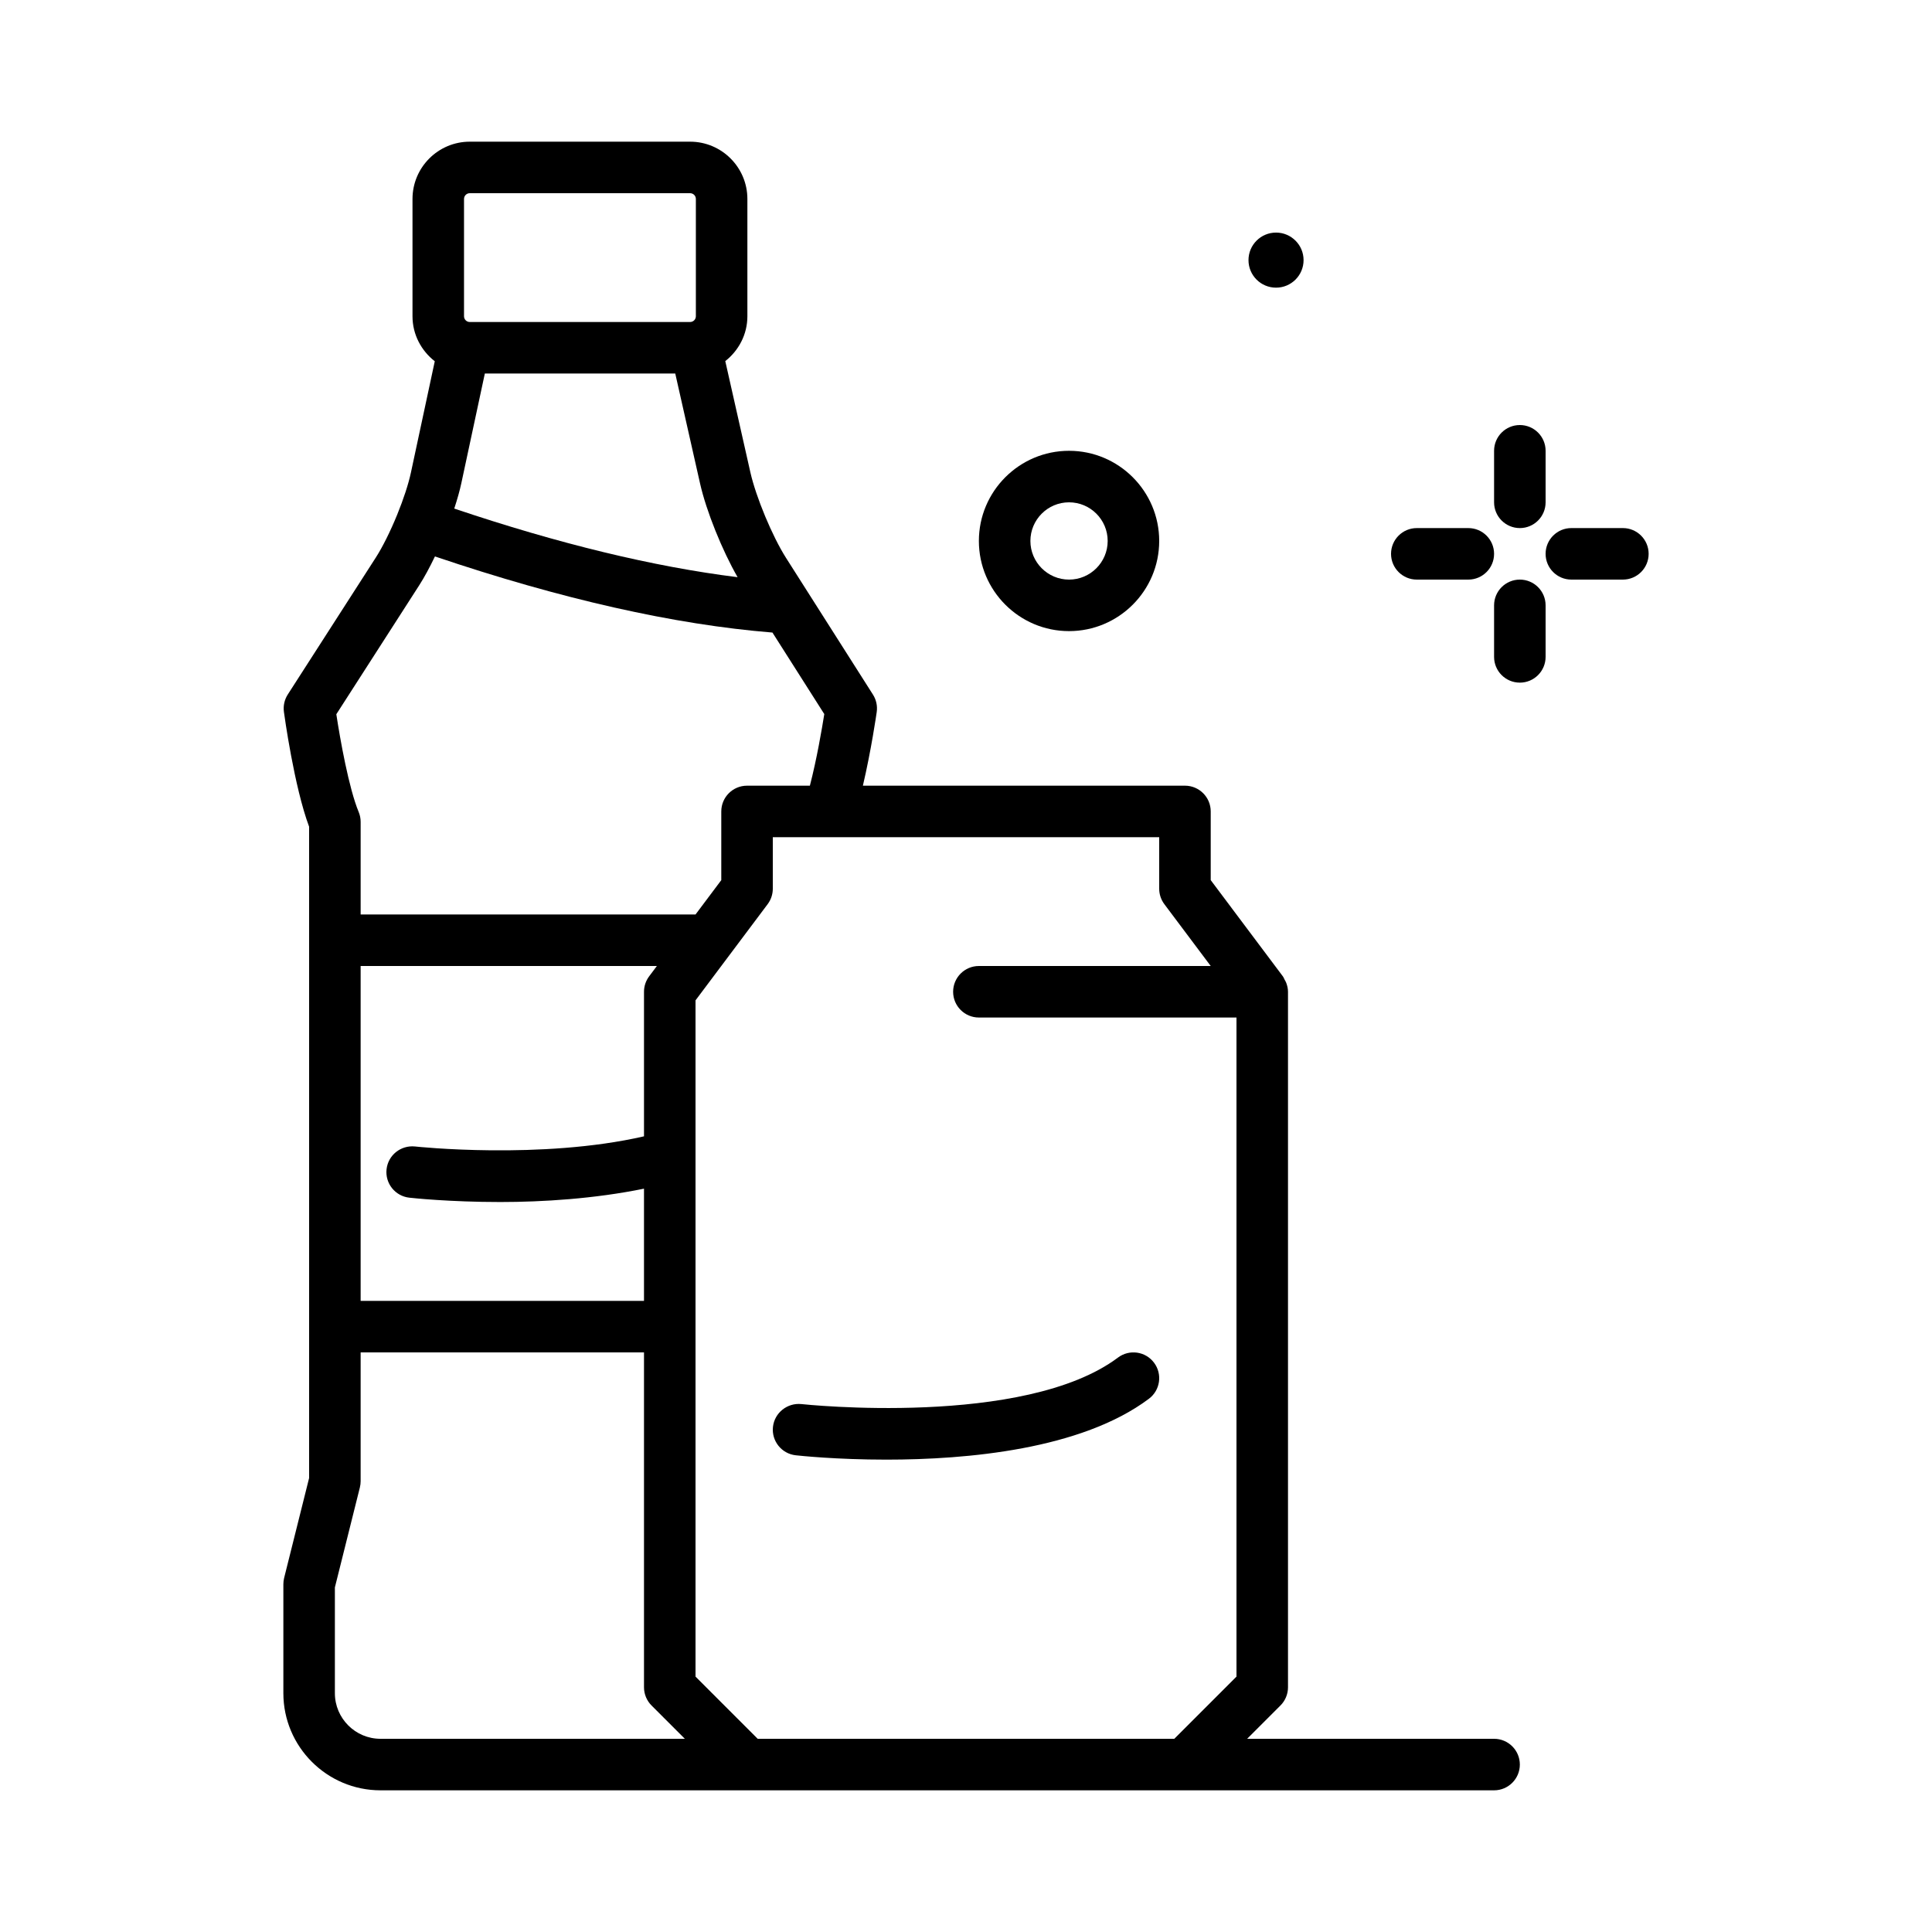 <svg id="coke" enable-background="new 0 0 300 300" height="512" viewBox="0 0 300 300" width="512" xmlns="http://www.w3.org/2000/svg"><g><path d="m236 82c2.209 0 4-1.791 4-4v-8c0-2.209-1.791-4-4-4s-4 1.791-4 4v8c0 2.209 1.791 4 4 4z"/><path d="m236 90c-2.209 0-4 1.791-4 4v8c0 2.209 1.791 4 4 4s4-1.791 4-4v-8c0-2.209-1.791-4-4-4z"/><path d="m220 90h8c2.209 0 4-1.791 4-4s-1.791-4-4-4h-8c-2.209 0-4 1.791-4 4s1.791 4 4 4z"/><path d="m252 82h-8c-2.209 0-4 1.791-4 4s1.791 4 4 4h8c2.209 0 4-1.791 4-4s-1.791-4-4-4z"/><path d="m166 98c7.719 0 14-6.281 14-14s-6.281-14-14-14-14 6.281-14 14 6.281 14 14 14zm0-20c3.309 0 6 2.691 6 6s-2.691 6-6 6-6-2.691-6-6 2.691-6 6-6z"/><path d="m198.142 44.668c2.362 0 4.276-1.915 4.276-4.276s-1.915-4.277-4.276-4.277-4.277 1.915-4.277 4.277 1.916 4.276 4.277 4.276z"/><path d="m232 270h-38.344l5.172-5.172c.75-.75 1.172-1.768 1.172-2.828v-108c0-.492-.113-.966-.287-1.419-.06-.156-.149-.286-.227-.432-.097-.183-.162-.381-.288-.549l-11.198-14.934v-10.666c0-2.209-1.791-4-4-4h-50.011c1.297-5.535 2.107-11.15 2.148-11.439.133-.943-.074-1.904-.586-2.707l-13.496-21.223c-2.133-3.355-4.672-9.451-5.543-13.311l-3.891-17.248c2.074-1.63 3.432-4.131 3.432-6.967v-18.21c0-4.904-3.99-8.895-8.895-8.895h-34.213c-4.904 0-8.893 3.99-8.893 8.895v18.211c0 2.849 1.37 5.36 3.459 6.99l-3.701 17.27c-.381 1.783-1.143 4.119-2.145 6.576-1.055 2.582-2.254 4.988-3.291 6.604l-13.688 21.293c-.514.799-.727 1.756-.6 2.697.066.492 1.59 11.623 3.912 17.834v101.139l-3.881 15.521c-.076.318-.117.644-.117.97v16.916c0 8.316 6.768 15.084 15.084 15.084h172.916c2.209 0 4-1.791 4-4s-1.791-4-4-4zm-127.147-212 3.854 17.082c.97 4.292 3.426 10.363 5.826 14.544-13.043-1.622-27.79-5.195-43.997-10.654.466-1.42.847-2.762 1.098-3.933l3.652-17.039zm-32.8-27.105c0-.494.4-.895.893-.895h34.213c.494 0 .895.4.895.895v18.211c0 .494-.4.895-.895.895h-34.214c-.492 0-.893-.4-.893-.895v-18.211zm-6.948 59.974c.794-1.236 1.623-2.778 2.433-4.466 19.565 6.618 37.168 10.591 52.407 11.819l8.05 12.659c-.369 2.318-1.174 7.029-2.237 11.119h-9.758c-2.209 0-4 1.791-4 4v10.666l-4 5.334h-52v-14.387c0-.527-.104-1.047-.307-1.533-1.521-3.67-2.867-11.209-3.469-15.174zm35.696 60.731c-.52.693-.801 1.535-.801 2.4v22.448c-15.943 3.664-35.357 1.604-35.561 1.576-2.201-.221-4.17 1.34-4.414 3.537-.244 2.195 1.338 4.172 3.533 4.414.461.053 6.238.674 14.129.674 6.595 0 14.639-.506 22.312-2.073v17.424h-43.999v-52h46zm-48.801 111.316v-16.424l3.881-15.521c.078-.319.119-.645.119-.971v-20h44v52c0 1.061.422 2.078 1.172 2.828l5.172 5.172h-47.26c-3.906 0-7.084-3.178-7.084-7.084zm68.916 7.084h-3.26l-9.656-9.656v-105.01l11.199-14.934c.52-.693.801-1.535.801-2.4v-8h60v8c0 .865.281 1.707.801 2.4l7.199 9.6h-36c-2.209 0-4 1.791-4 4s1.791 4 4 4h40v102.344l-9.656 9.656z"/><path d="m173.6 210.801c-14.535 10.9-48.816 7.264-49.16 7.223-2.174-.223-4.17 1.34-4.414 3.537-.244 2.193 1.338 4.172 3.533 4.414.59.066 6.301.676 14.08.676 12.469 0 30.25-1.566 40.762-9.451 1.768-1.324 2.125-3.832.799-5.6-1.323-1.764-3.823-2.127-5.6-.799z"/></g></svg>